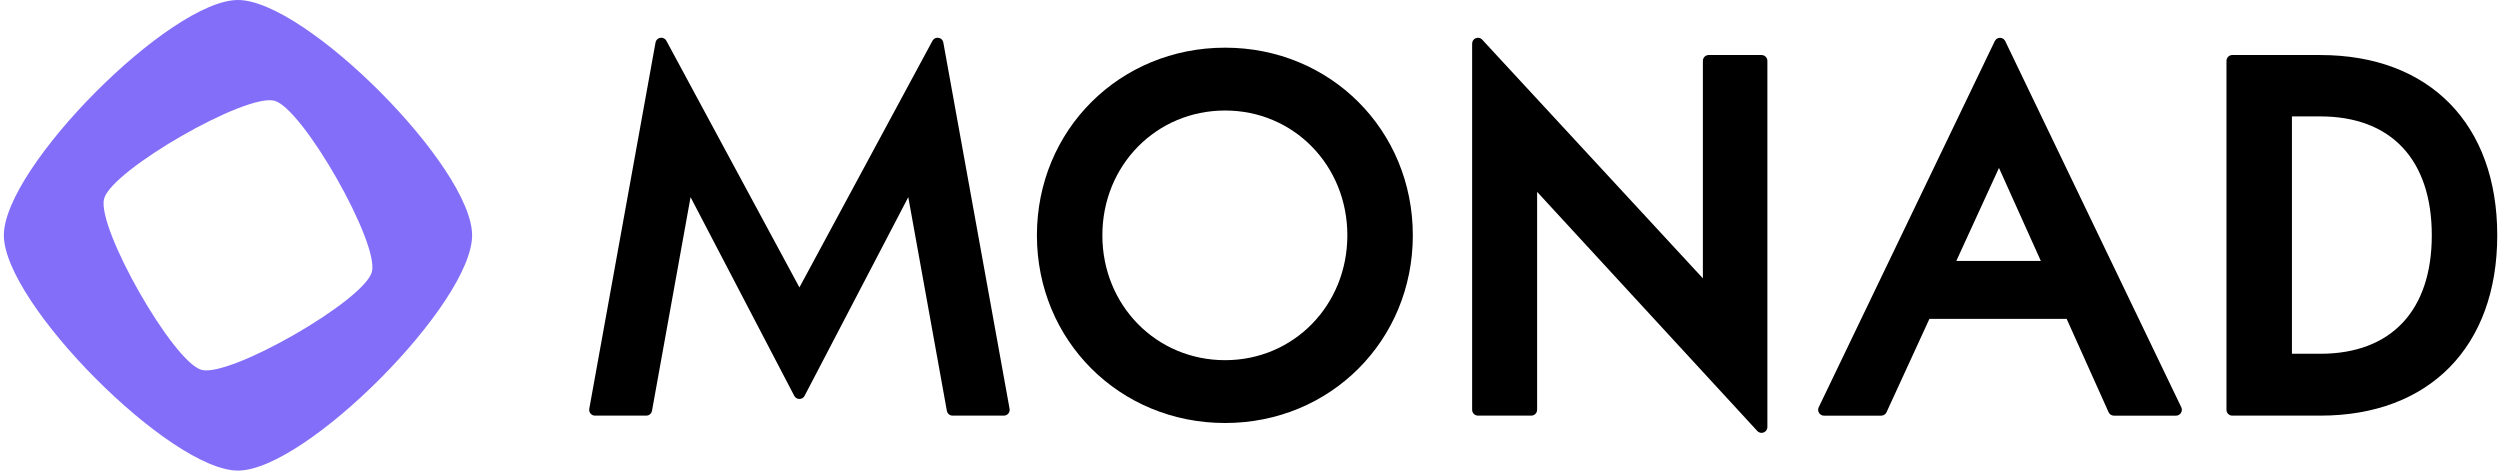 <svg width="170" height="32" viewBox="0 0 170 32" fill="none" xmlns="http://www.w3.org/2000/svg">
<g clip-path="url(#clip0_5845_136931)">
<path d="M16.183 0C11.585 0 0.262 11.379 0.262 16C0.262 20.621 11.585 32 16.183 32C20.78 32 32.104 20.62 32.104 16C32.104 11.379 20.78 0 16.183 0ZM13.702 25.149C11.763 24.618 6.55 15.455 7.079 13.507C7.607 11.558 16.725 6.32 18.664 6.851C20.603 7.382 25.815 16.545 25.287 18.493C24.759 20.442 15.64 25.68 13.702 25.149Z" fill="#836EF9"/>
<path d="M54.359 19.547V19.541L45.313 2.773C45.135 2.443 44.642 2.522 44.576 2.891L40.071 27.794C40.026 28.038 40.213 28.263 40.46 28.263H43.945C44.137 28.263 44.3 28.126 44.335 27.937L46.958 13.406L54.01 26.917C54.158 27.201 54.563 27.201 54.711 26.917L61.763 13.406L64.387 27.937C64.421 28.126 64.585 28.263 64.776 28.263H68.262C68.508 28.263 68.695 28.038 68.651 27.794L64.146 2.891C64.079 2.522 63.587 2.443 63.409 2.773L54.359 19.547Z" fill="black"/>
<path d="M83.307 3.242C76.131 3.242 70.51 8.846 70.51 16.002C70.51 23.157 76.131 28.764 83.307 28.764C90.464 28.764 96.072 23.158 96.072 16.002C96.072 8.845 90.464 3.242 83.307 3.242ZM83.307 24.492C78.628 24.492 74.961 20.762 74.961 16.002C74.961 11.241 78.628 7.515 83.307 7.515C87.968 7.515 91.62 11.243 91.62 16.002C91.62 20.76 87.968 24.492 83.307 24.492Z" fill="black"/>
<path d="M115.796 18.927L100.79 2.696C100.546 2.431 100.105 2.605 100.105 2.967V27.865C100.105 28.084 100.282 28.262 100.501 28.262H104.128C104.347 28.262 104.524 28.084 104.524 27.865V13.046L119.496 29.307C119.74 29.573 120.182 29.399 120.182 29.037V4.139C120.182 3.92 120.005 3.742 119.786 3.742H116.191C115.973 3.742 115.796 3.92 115.796 4.139V18.927Z" fill="black"/>
<path d="M124.029 28.264H127.924C128.078 28.264 128.219 28.174 128.283 28.033L131.201 21.682H140.532L143.384 28.03C143.448 28.172 143.589 28.264 143.745 28.264H147.971C148.263 28.264 148.454 27.957 148.327 27.693L136.356 2.797C136.212 2.497 135.788 2.497 135.644 2.797L123.673 27.693C123.546 27.957 123.737 28.264 124.029 28.264ZM133.03 17.742L135.93 11.418L138.776 17.742H133.03Z" fill="black"/>
<path d="M157.781 3.742H151.795C151.577 3.742 151.4 3.92 151.4 4.14V27.865C151.4 28.085 151.577 28.263 151.795 28.263H157.781C165.202 28.263 169.813 23.565 169.813 16.001C169.813 8.437 165.202 3.742 157.781 3.742ZM157.781 24.056H155.851V7.916H157.781C162.599 7.916 165.362 10.863 165.362 16.001C165.362 21.12 162.599 24.056 157.781 24.056Z" fill="black"/>
</g>
<defs>
<clipPath id="clip0_5845_136931">
<rect width="170" height="32" fill="white"/>
</clipPath>
</defs>
</svg>
